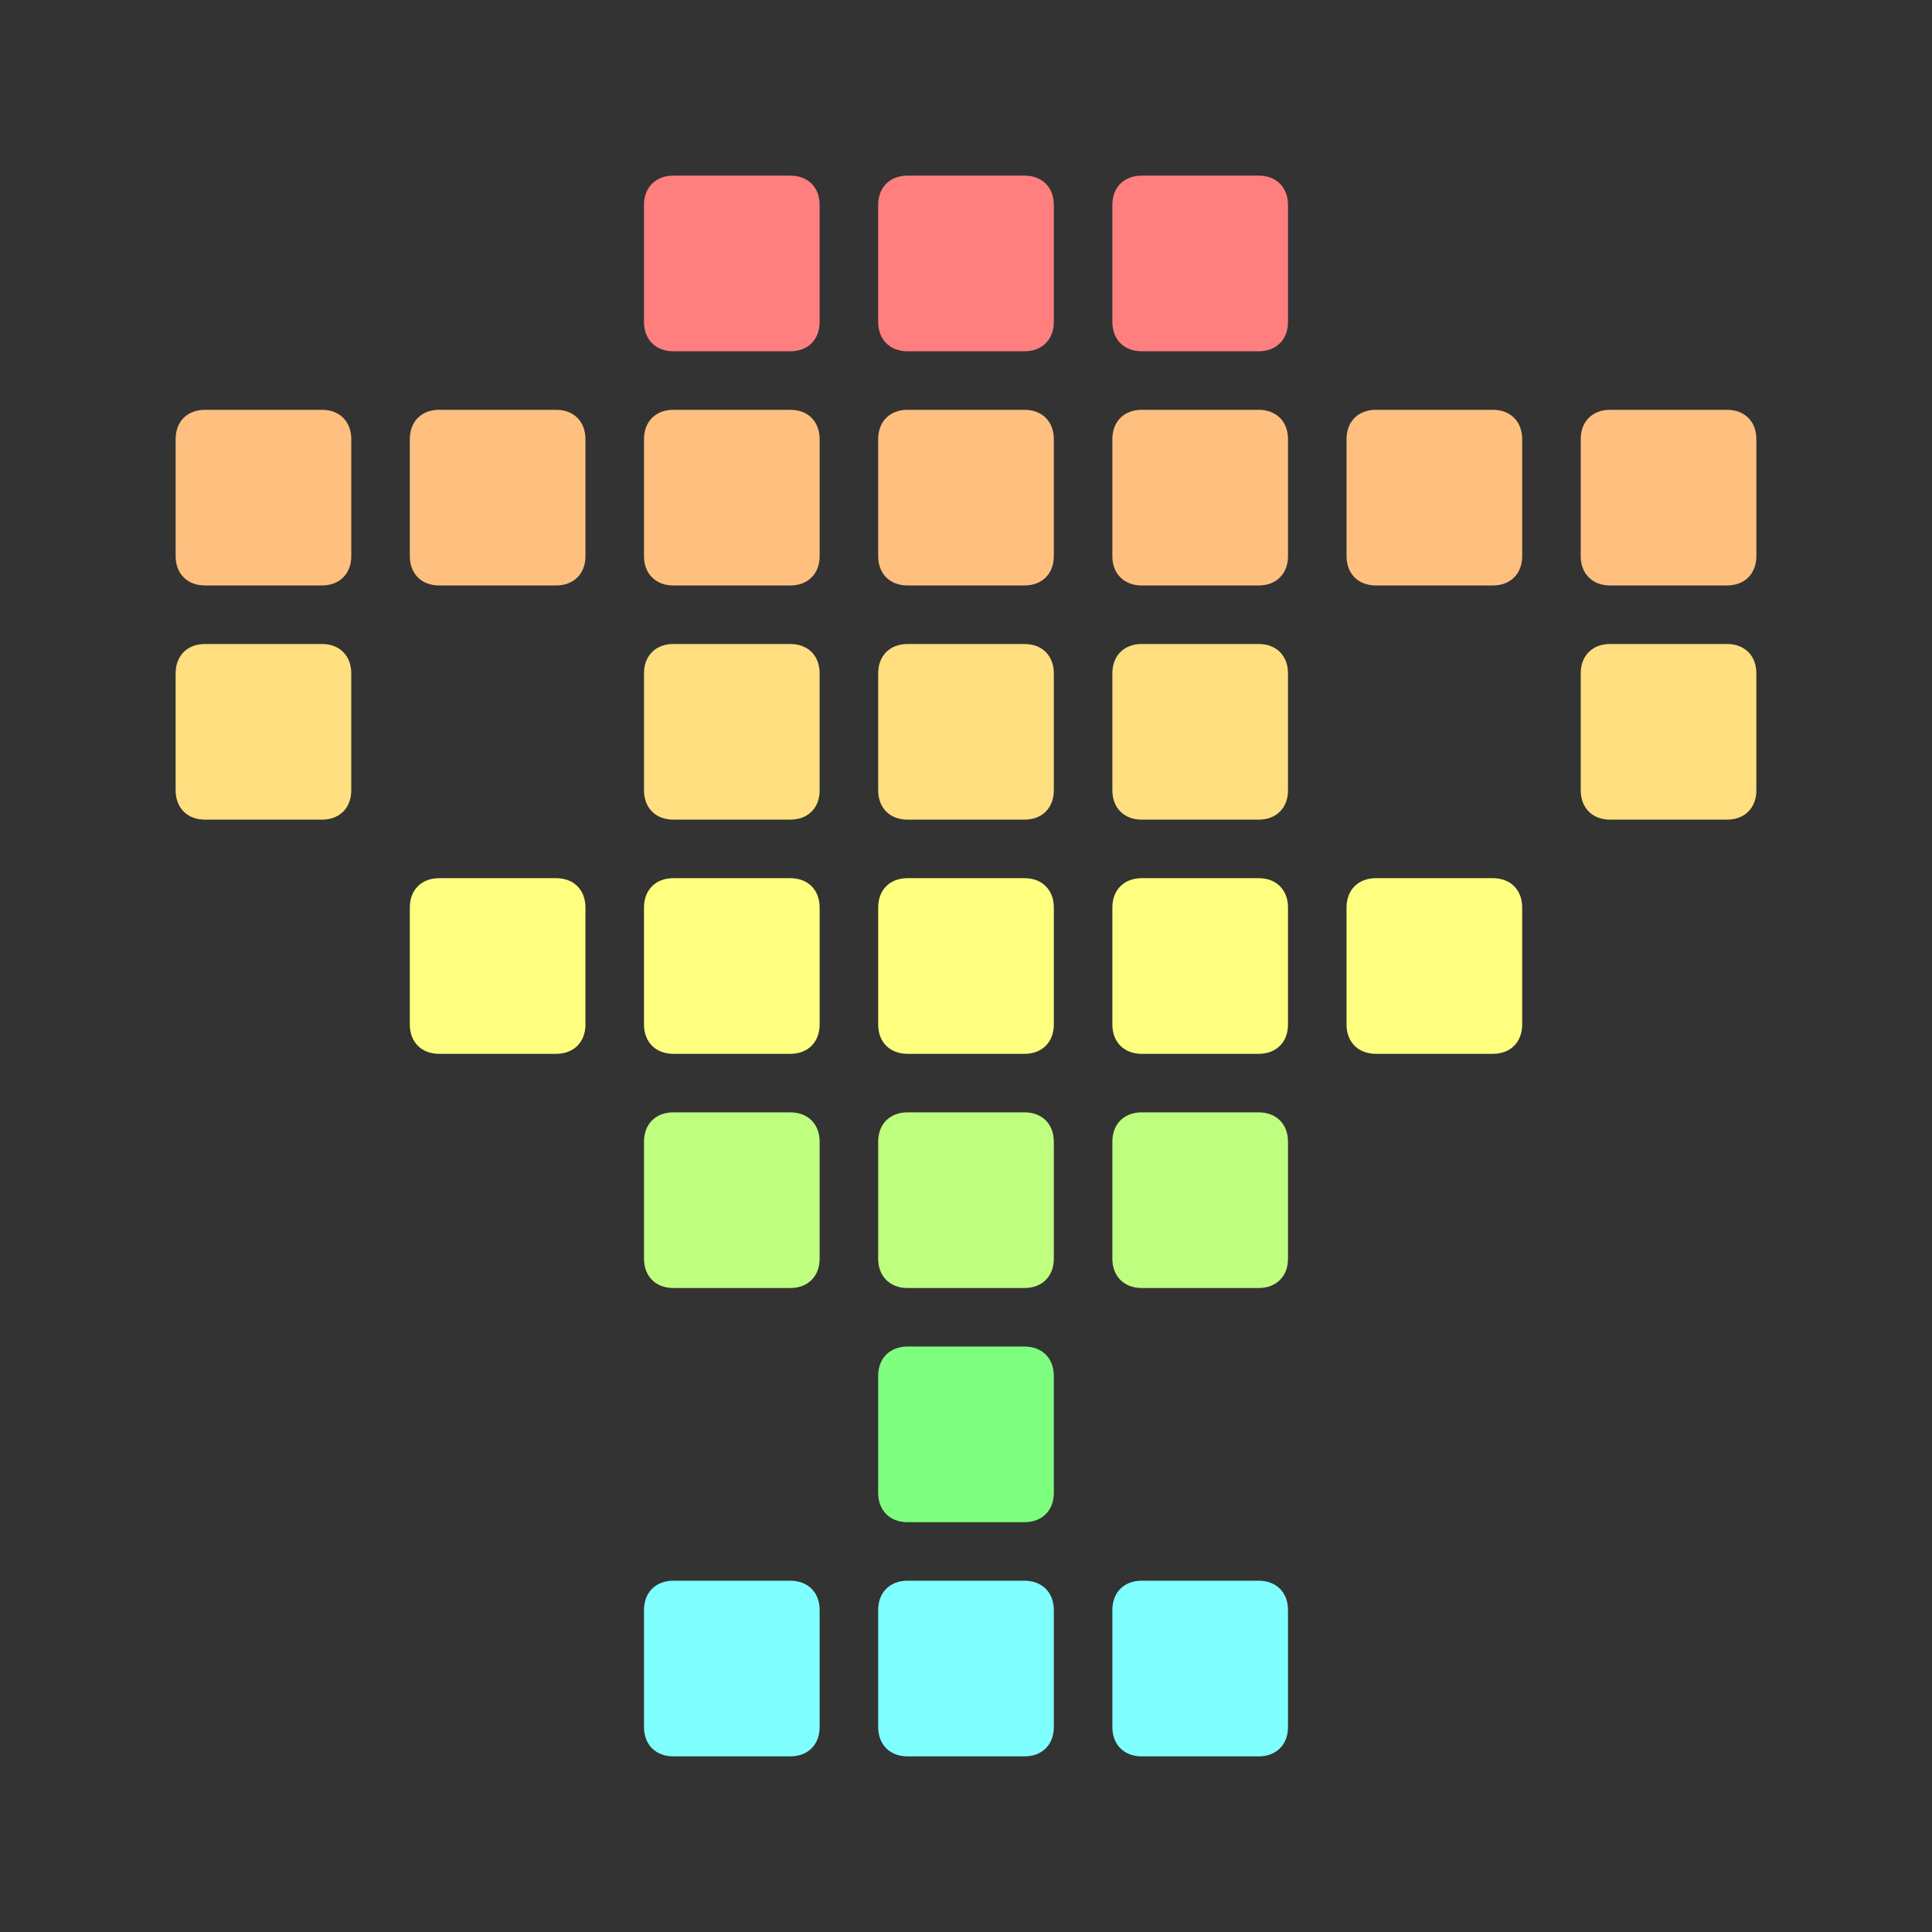 <?xml version="1.0" encoding="utf-8"?>
<svg version="1.2" id="Layer_1" xmlns="http://www.w3.org/2000/svg" xmlns:xlink="http://www.w3.org/1999/xlink" x="0px" y="0px"
     viewBox="0 0 33 33" style="enable-background:new 0 0 33 33;" xml:space="preserve">
<rect x="0" y="0" width="33" height="33" fill="#333333" stroke="none"/>
<style type="text/css">
    .square-row1 { fill: #FF7F7F; }
    .square-row2 { fill: #FFC07F; }
    .square-row3 { fill: #FFDF7F; }
    .square-row4 { fill: #FFFF7F; }
    .square-row5 { fill: #BFFF7F; }
    .square-row6 { fill: #7FFF7F; }
    .square-row7 { fill: #7FFFFF; }
</style>
<defs>
    <linearGradient id="borderGradient" x1="0%" y1="0%" x2="0%" y2="100%" spreadMethod="pad">
        <stop offset="0%" stop-color="#FF7F7F" />       <!-- 第1行颜色 -->
        <stop offset="14.286%" stop-color="#FFC07F" />  <!-- 第2行颜色 -->
        <stop offset="28.571%" stop-color="#FFDF7F" />  <!-- 第3行颜色 -->
        <stop offset="42.857%" stop-color="#FFFF7F" />  <!-- 第4行颜色 -->
        <stop offset="57.143%" stop-color="#BFFF7F" />  <!-- 第5行颜色 -->
        <stop offset="71.429%" stop-color="#7FFF7F" />  <!-- 第6行颜色 -->
        <stop offset="100%" stop-color="#7FFFFF" />      <!-- 第7行颜色 -->
    </linearGradient>
</defs>

<!-- 7x7方块区域 (所有方块path元素保持不变) -->
<path class="square-row2" d="M5.5,10h-2C3.2,10,3,9.8,3,9.5v-2C3,7.2,3.2,7,3.5,7h2C5.8,7,6,7.2,6,7.5v2C6,9.8,5.8,10,5.5,10z" />
<path class="square-row2" d="M9.5,7h-2C7.2,7,7,7.2,7,7.5v2C7,9.8,7.2,10,7.5,10h2C9.8,10,10,9.8,10,9.5v-2C10,7.2,9.8,7,9.5,7z" />
<path class="square-row2" d="M13.5,7h-2C11.2,7,11,7.2,11,7.5v2c0,0.3,0.2,0.5,0.5,0.5h2c0.3,0,0.5-0.2,0.5-0.5v-2C14,7.2,13.8,7,13.5,7z" />
<path class="square-row2" d="M17.5,7h-2C15.2,7,15,7.2,15,7.5v2c0,0.3,0.2,0.5,0.5,0.5h2c0.3,0,0.5-0.2,0.5-0.5v-2C18,7.2,17.8,7,17.5,7z" />
<path class="square-row2" d="M21.5,7h-2C19.2,7,19,7.2,19,7.5v2c0,0.3,0.2,0.5,0.5,0.5h2c0.3,0,0.5-0.2,0.5-0.5v-2C22,7.2,21.8,7,21.5,7z" />
<path class="square-row2" d="M25.5,7h-2C23.2,7,23,7.2,23,7.5v2c0,0.3,0.2,0.5,0.5,0.5h2c0.3,0,0.5-0.2,0.5-0.5v-2C26,7.2,25.8,7,25.5,7z" />
<path class="square-row2" d="M29.5,7h-2C27.2,7,27,7.2,27,7.5v2c0,0.3,0.2,0.5,0.5,0.5h2c0.3,0,0.5-0.2,0.5-0.5v-2C30,7.2,29.8,7,29.5,7z" />

<path class="square-row1" d="M13.5,3h-2C11.2,3,11,3.2,11,3.5v2C11,5.8,11.2,6,11.5,6h2C13.8,6,14,5.8,14,5.5v-2C14,3.2,13.8,3,13.5,3z" />
<path class="square-row1" d="M17.5,3h-2C15.2,3,15,3.2,15,3.5v2C15,5.8,15.2,6,15.5,6h2C17.8,6,18,5.8,18,5.5v-2C18,3.2,17.8,3,17.5,3z" />
<path class="square-row1" d="M21.5,3h-2C19.2,3,19,3.2,19,3.5v2C19,5.8,19.2,6,19.5,6h2C21.8,6,22,5.8,22,5.5v-2C22,3.2,21.8,3,21.5,3z" />

<path class="square-row3" d="M5.5,11h-2C3.2,11,3,11.2,3,11.5v2C3,13.8,3.2,14,3.5,14h2C5.8,14,6,13.8,6,13.5v-2C6,11.2,5.8,11,5.5,11z" />
<path class="square-row3" d="M13.5,11h-2c-0.3,0-0.5,0.2-0.5,0.5v2c0,0.3,0.2,0.5,0.5,0.5h2c0.3,0,0.5-0.2,0.5-0.5v-2C14,11.2,13.8,11,13.5,11z" />
<path class="square-row3" d="M17.5,11h-2c-0.3,0-0.5,0.2-0.5,0.5v2c0,0.3,0.2,0.5,0.5,0.5h2c0.3,0,0.5-0.2,0.5-0.5v-2C18,11.2,17.8,11,17.5,11z" />
<path class="square-row3" d="M21.5,11h-2c-0.3,0-0.5,0.2-0.5,0.5v2c0,0.3,0.2,0.5,0.5,0.5h2c0.3,0,0.5-0.2,0.5-0.5v-2C22,11.2,21.8,11,21.5,11z" />
<path class="square-row3" d="M29.5,11h-2c-0.3,0-0.5,0.2-0.5,0.5v2c0,0.3,0.2,0.5,0.5,0.5h2c0.3,0,0.5-0.2,0.5-0.5v-2C30,11.2,29.8,11,29.5,11z" />

<path class="square-row4" d="M9.5,15h-2C7.2,15,7,15.2,7,15.5v2C7,17.8,7.2,18,7.5,18h2c0.3,0,0.5-0.2,0.5-0.5v-2C10,15.2,9.8,15,9.5,15z" />
<path class="square-row4" d="M13.5,15h-2c-0.3,0-0.5,0.2-0.5,0.5v2c0,0.3,0.2,0.5,0.5,0.5h2c0.3,0,0.5-0.2,0.5-0.5v-2C14,15.2,13.8,15,13.5,15z" />
<path class="square-row4" d="M17.5,15h-2c-0.3,0-0.5,0.2-0.5,0.5v2c0,0.3,0.2,0.5,0.5,0.5h2c0.3,0,0.5-0.2,0.5-0.5v-2C18,15.2,17.8,15,17.5,15z" />
<path class="square-row4" d="M21.5,15h-2c-0.3,0-0.5,0.2-0.5,0.5v2c0,0.3,0.2,0.5,0.5,0.5h2c0.3,0,0.5-0.2,0.5-0.5v-2C22,15.2,21.8,15,21.5,15z" />
<path class="square-row4" d="M25.5,15h-2c-0.3,0-0.5,0.2-0.5,0.5v2c0,0.3,0.2,0.5,0.5,0.5h2c0.3,0,0.5-0.2,0.5-0.5v-2C26,15.2,25.8,15,25.5,15z" />

<path class="square-row5" d="M13.5,19h-2c-0.3,0-0.5,0.2-0.5,0.5v2c0,0.3,0.2,0.5,0.5,0.5h2c0.3,0,0.5-0.2,0.5-0.5v-2C14,19.2,13.8,19,13.5,19z" />
<path class="square-row5" d="M17.5,19h-2c-0.3,0-0.5,0.2-0.5,0.5v2c0,0.3,0.2,0.5,0.5,0.5h2c0.3,0,0.5-0.2,0.5-0.5v-2C18,19.2,17.8,19,17.5,19z" />
<path class="square-row5" d="M21.5,19h-2c-0.3,0-0.5,0.2-0.5,0.5v2c0,0.3,0.2,0.5,0.5,0.5h2c0.3,0,0.5-0.2,0.5-0.5v-2C22,19.2,21.8,19,21.5,19z" />

<path class="square-row6" d="M17.5,23h-2c-0.3,0-0.5,0.2-0.5,0.5v2c0,0.3,0.2,0.5,0.5,0.5h2c0.3,0,0.5-0.2,0.5-0.5v-2C18,23.2,17.8,23,17.5,23z" />

<path class="square-row7" d="M13.5,27h-2c-0.3,0-0.5,0.2-0.5,0.5v2c0,0.3,0.2,0.5,0.5,0.5h2c0.3,0,0.5-0.2,0.5-0.5v-2C14,27.2,13.8,27,13.5,27z" />
<path class="square-row7" d="M17.5,27h-2c-0.3,0-0.5,0.2-0.5,0.5v2c0,0.3,0.2,0.5,0.5,0.5h2c0.3,0,0.5-0.2,0.5-0.5v-2C18,27.2,17.8,27,17.5,27z" />
<path class="square-row7" d="M21.5,27h-2c-0.3,0-0.5,0.2-0.5,0.5v2c0,0.3,0.2,0.5,0.5,0.5h2c0.3,0,0.5-0.2,0.5-0.5v-2C22,27.2,21.8,27,21.5,27z" />

</svg>